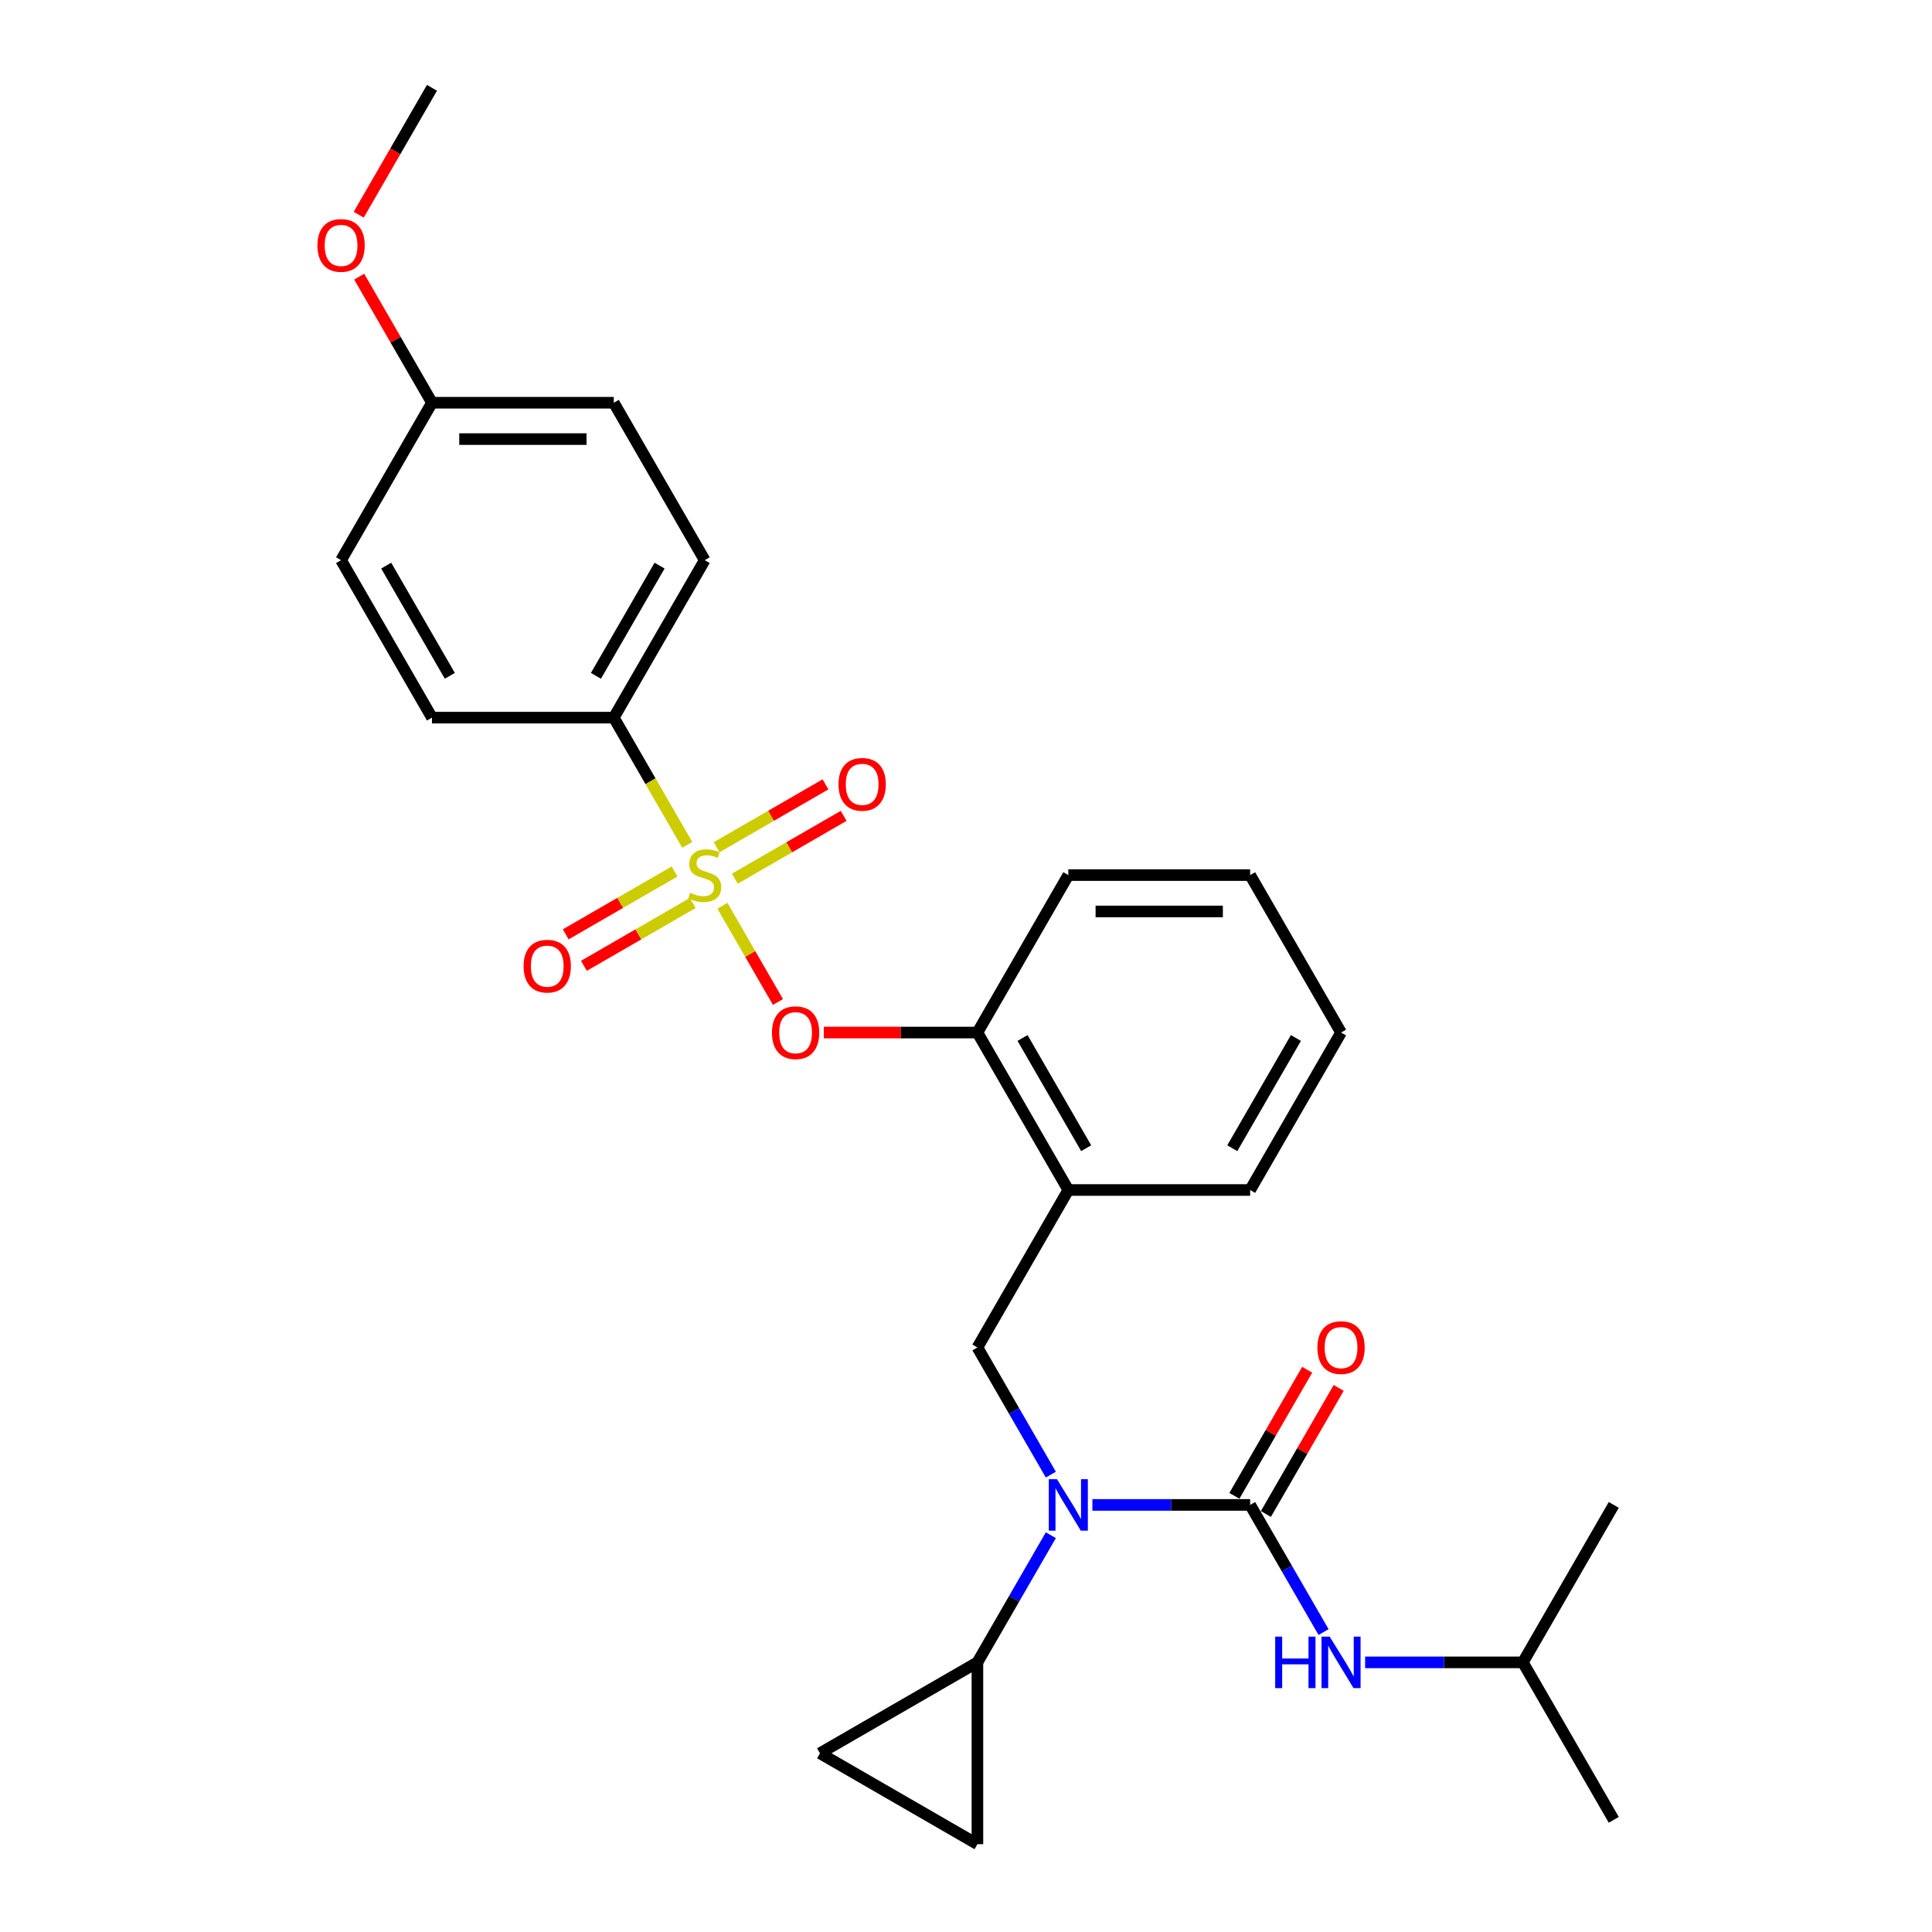 <?xml version='1.0' encoding='iso-8859-1'?>
<svg version='1.1' baseProfile='full'
              xmlns='http://www.w3.org/2000/svg'
                      xmlns:rdkit='http://www.rdkit.org/xml'
                      xmlns:xlink='http://www.w3.org/1999/xlink'
                  xml:space='preserve'
width='1000px' height='1000px' viewBox='0 0 1000 1000'>
<!-- END OF HEADER -->
<rect style='opacity:1.0;fill:#FFFFFF;stroke:none' width='1000' height='1000' x='0' y='0'> </rect>
<path class='bond-0' d='M 788.228,860.439 L 835.281,941.938' style='fill:none;fill-rule:evenodd;stroke:#000000;stroke-width:6px;stroke-linecap:butt;stroke-linejoin:miter;stroke-opacity:1' />
<path class='bond-1' d='M 788.228,860.439 L 835.281,778.941' style='fill:none;fill-rule:evenodd;stroke:#000000;stroke-width:6px;stroke-linecap:butt;stroke-linejoin:miter;stroke-opacity:1' />
<path class='bond-2' d='M 788.228,860.439 L 747.405,860.439' style='fill:none;fill-rule:evenodd;stroke:#000000;stroke-width:6px;stroke-linecap:butt;stroke-linejoin:miter;stroke-opacity:1' />
<path class='bond-2' d='M 747.405,860.439 L 706.581,860.439' style='fill:none;fill-rule:evenodd;stroke:#0000FF;stroke-width:6px;stroke-linecap:butt;stroke-linejoin:miter;stroke-opacity:1' />
<path class='bond-3' d='M 505.909,697.442 L 552.962,615.944' style='fill:none;fill-rule:evenodd;stroke:#000000;stroke-width:6px;stroke-linecap:butt;stroke-linejoin:miter;stroke-opacity:1' />
<path class='bond-4' d='M 505.909,697.442 L 524.91,730.352' style='fill:none;fill-rule:evenodd;stroke:#000000;stroke-width:6px;stroke-linecap:butt;stroke-linejoin:miter;stroke-opacity:1' />
<path class='bond-4' d='M 524.91,730.352 L 543.91,763.263' style='fill:none;fill-rule:evenodd;stroke:#0000FF;stroke-width:6px;stroke-linecap:butt;stroke-linejoin:miter;stroke-opacity:1' />
<path class='bond-5' d='M 565.422,778.941 L 606.245,778.941' style='fill:none;fill-rule:evenodd;stroke:#0000FF;stroke-width:6px;stroke-linecap:butt;stroke-linejoin:miter;stroke-opacity:1' />
<path class='bond-5' d='M 606.245,778.941 L 647.069,778.941' style='fill:none;fill-rule:evenodd;stroke:#000000;stroke-width:6px;stroke-linecap:butt;stroke-linejoin:miter;stroke-opacity:1' />
<path class='bond-6' d='M 543.91,794.619 L 524.91,827.529' style='fill:none;fill-rule:evenodd;stroke:#0000FF;stroke-width:6px;stroke-linecap:butt;stroke-linejoin:miter;stroke-opacity:1' />
<path class='bond-6' d='M 524.91,827.529 L 505.909,860.439' style='fill:none;fill-rule:evenodd;stroke:#000000;stroke-width:6px;stroke-linecap:butt;stroke-linejoin:miter;stroke-opacity:1' />
<path class='bond-7' d='M 655.218,783.646 L 674.056,751.018' style='fill:none;fill-rule:evenodd;stroke:#000000;stroke-width:6px;stroke-linecap:butt;stroke-linejoin:miter;stroke-opacity:1' />
<path class='bond-7' d='M 674.056,751.018 L 692.894,718.39' style='fill:none;fill-rule:evenodd;stroke:#FF0000;stroke-width:6px;stroke-linecap:butt;stroke-linejoin:miter;stroke-opacity:1' />
<path class='bond-7' d='M 638.919,774.235 L 657.756,741.608' style='fill:none;fill-rule:evenodd;stroke:#000000;stroke-width:6px;stroke-linecap:butt;stroke-linejoin:miter;stroke-opacity:1' />
<path class='bond-7' d='M 657.756,741.608 L 676.594,708.98' style='fill:none;fill-rule:evenodd;stroke:#FF0000;stroke-width:6px;stroke-linecap:butt;stroke-linejoin:miter;stroke-opacity:1' />
<path class='bond-8' d='M 647.069,778.941 L 666.069,811.851' style='fill:none;fill-rule:evenodd;stroke:#000000;stroke-width:6px;stroke-linecap:butt;stroke-linejoin:miter;stroke-opacity:1' />
<path class='bond-8' d='M 666.069,811.851 L 685.07,844.761' style='fill:none;fill-rule:evenodd;stroke:#0000FF;stroke-width:6px;stroke-linecap:butt;stroke-linejoin:miter;stroke-opacity:1' />
<path class='bond-9' d='M 505.909,860.439 L 424.411,907.492' style='fill:none;fill-rule:evenodd;stroke:#000000;stroke-width:6px;stroke-linecap:butt;stroke-linejoin:miter;stroke-opacity:1' />
<path class='bond-10' d='M 505.909,860.439 L 505.909,954.545' style='fill:none;fill-rule:evenodd;stroke:#000000;stroke-width:6px;stroke-linecap:butt;stroke-linejoin:miter;stroke-opacity:1' />
<path class='bond-11' d='M 424.411,907.492 L 505.909,954.545' style='fill:none;fill-rule:evenodd;stroke:#000000;stroke-width:6px;stroke-linecap:butt;stroke-linejoin:miter;stroke-opacity:1' />
<path class='bond-12' d='M 694.122,534.445 L 647.069,615.944' style='fill:none;fill-rule:evenodd;stroke:#000000;stroke-width:6px;stroke-linecap:butt;stroke-linejoin:miter;stroke-opacity:1' />
<path class='bond-12' d='M 670.764,537.259 L 637.827,594.308' style='fill:none;fill-rule:evenodd;stroke:#000000;stroke-width:6px;stroke-linecap:butt;stroke-linejoin:miter;stroke-opacity:1' />
<path class='bond-13' d='M 694.122,534.445 L 647.069,452.947' style='fill:none;fill-rule:evenodd;stroke:#000000;stroke-width:6px;stroke-linecap:butt;stroke-linejoin:miter;stroke-opacity:1' />
<path class='bond-14' d='M 647.069,615.944 L 552.962,615.944' style='fill:none;fill-rule:evenodd;stroke:#000000;stroke-width:6px;stroke-linecap:butt;stroke-linejoin:miter;stroke-opacity:1' />
<path class='bond-15' d='M 552.962,615.944 L 505.909,534.445' style='fill:none;fill-rule:evenodd;stroke:#000000;stroke-width:6px;stroke-linecap:butt;stroke-linejoin:miter;stroke-opacity:1' />
<path class='bond-15' d='M 562.204,594.308 L 529.267,537.259' style='fill:none;fill-rule:evenodd;stroke:#000000;stroke-width:6px;stroke-linecap:butt;stroke-linejoin:miter;stroke-opacity:1' />
<path class='bond-16' d='M 505.909,534.445 L 552.962,452.947' style='fill:none;fill-rule:evenodd;stroke:#000000;stroke-width:6px;stroke-linecap:butt;stroke-linejoin:miter;stroke-opacity:1' />
<path class='bond-17' d='M 505.909,534.445 L 466.149,534.445' style='fill:none;fill-rule:evenodd;stroke:#000000;stroke-width:6px;stroke-linecap:butt;stroke-linejoin:miter;stroke-opacity:1' />
<path class='bond-17' d='M 466.149,534.445 L 426.389,534.445' style='fill:none;fill-rule:evenodd;stroke:#FF0000;stroke-width:6px;stroke-linecap:butt;stroke-linejoin:miter;stroke-opacity:1' />
<path class='bond-18' d='M 552.962,452.947 L 647.069,452.947' style='fill:none;fill-rule:evenodd;stroke:#000000;stroke-width:6px;stroke-linecap:butt;stroke-linejoin:miter;stroke-opacity:1' />
<path class='bond-18' d='M 567.078,471.768 L 632.953,471.768' style='fill:none;fill-rule:evenodd;stroke:#000000;stroke-width:6px;stroke-linecap:butt;stroke-linejoin:miter;stroke-opacity:1' />
<path class='bond-19' d='M 317.696,371.448 L 364.75,289.95' style='fill:none;fill-rule:evenodd;stroke:#000000;stroke-width:6px;stroke-linecap:butt;stroke-linejoin:miter;stroke-opacity:1' />
<path class='bond-19' d='M 308.455,349.813 L 341.392,292.764' style='fill:none;fill-rule:evenodd;stroke:#000000;stroke-width:6px;stroke-linecap:butt;stroke-linejoin:miter;stroke-opacity:1' />
<path class='bond-20' d='M 317.696,371.448 L 223.59,371.448' style='fill:none;fill-rule:evenodd;stroke:#000000;stroke-width:6px;stroke-linecap:butt;stroke-linejoin:miter;stroke-opacity:1' />
<path class='bond-21' d='M 317.696,371.448 L 336.708,404.377' style='fill:none;fill-rule:evenodd;stroke:#000000;stroke-width:6px;stroke-linecap:butt;stroke-linejoin:miter;stroke-opacity:1' />
<path class='bond-21' d='M 336.708,404.377 L 355.72,437.306' style='fill:none;fill-rule:evenodd;stroke:#CCCC00;stroke-width:6px;stroke-linecap:butt;stroke-linejoin:miter;stroke-opacity:1' />
<path class='bond-22' d='M 364.75,289.95 L 317.696,208.451' style='fill:none;fill-rule:evenodd;stroke:#000000;stroke-width:6px;stroke-linecap:butt;stroke-linejoin:miter;stroke-opacity:1' />
<path class='bond-23' d='M 223.59,371.448 L 176.537,289.95' style='fill:none;fill-rule:evenodd;stroke:#000000;stroke-width:6px;stroke-linecap:butt;stroke-linejoin:miter;stroke-opacity:1' />
<path class='bond-23' d='M 232.832,349.813 L 199.895,292.764' style='fill:none;fill-rule:evenodd;stroke:#000000;stroke-width:6px;stroke-linecap:butt;stroke-linejoin:miter;stroke-opacity:1' />
<path class='bond-24' d='M 223.59,208.451 L 176.537,289.95' style='fill:none;fill-rule:evenodd;stroke:#000000;stroke-width:6px;stroke-linecap:butt;stroke-linejoin:miter;stroke-opacity:1' />
<path class='bond-25' d='M 223.59,208.451 L 204.752,175.824' style='fill:none;fill-rule:evenodd;stroke:#000000;stroke-width:6px;stroke-linecap:butt;stroke-linejoin:miter;stroke-opacity:1' />
<path class='bond-25' d='M 204.752,175.824 L 185.915,143.196' style='fill:none;fill-rule:evenodd;stroke:#FF0000;stroke-width:6px;stroke-linecap:butt;stroke-linejoin:miter;stroke-opacity:1' />
<path class='bond-26' d='M 223.59,208.451 L 317.696,208.451' style='fill:none;fill-rule:evenodd;stroke:#000000;stroke-width:6px;stroke-linecap:butt;stroke-linejoin:miter;stroke-opacity:1' />
<path class='bond-26' d='M 237.706,227.273 L 303.581,227.273' style='fill:none;fill-rule:evenodd;stroke:#000000;stroke-width:6px;stroke-linecap:butt;stroke-linejoin:miter;stroke-opacity:1' />
<path class='bond-27' d='M 402.664,518.617 L 388.296,493.731' style='fill:none;fill-rule:evenodd;stroke:#FF0000;stroke-width:6px;stroke-linecap:butt;stroke-linejoin:miter;stroke-opacity:1' />
<path class='bond-27' d='M 388.296,493.731 L 373.929,468.846' style='fill:none;fill-rule:evenodd;stroke:#CCCC00;stroke-width:6px;stroke-linecap:butt;stroke-linejoin:miter;stroke-opacity:1' />
<path class='bond-28' d='M 380.352,454.805 L 408.517,438.544' style='fill:none;fill-rule:evenodd;stroke:#CCCC00;stroke-width:6px;stroke-linecap:butt;stroke-linejoin:miter;stroke-opacity:1' />
<path class='bond-28' d='M 408.517,438.544 L 436.681,422.283' style='fill:none;fill-rule:evenodd;stroke:#FF0000;stroke-width:6px;stroke-linecap:butt;stroke-linejoin:miter;stroke-opacity:1' />
<path class='bond-28' d='M 370.942,438.505 L 399.106,422.245' style='fill:none;fill-rule:evenodd;stroke:#CCCC00;stroke-width:6px;stroke-linecap:butt;stroke-linejoin:miter;stroke-opacity:1' />
<path class='bond-28' d='M 399.106,422.245 L 427.271,405.984' style='fill:none;fill-rule:evenodd;stroke:#FF0000;stroke-width:6px;stroke-linecap:butt;stroke-linejoin:miter;stroke-opacity:1' />
<path class='bond-29' d='M 349.147,451.089 L 320.982,467.349' style='fill:none;fill-rule:evenodd;stroke:#CCCC00;stroke-width:6px;stroke-linecap:butt;stroke-linejoin:miter;stroke-opacity:1' />
<path class='bond-29' d='M 320.982,467.349 L 292.818,483.61' style='fill:none;fill-rule:evenodd;stroke:#FF0000;stroke-width:6px;stroke-linecap:butt;stroke-linejoin:miter;stroke-opacity:1' />
<path class='bond-29' d='M 358.557,467.388 L 330.393,483.649' style='fill:none;fill-rule:evenodd;stroke:#CCCC00;stroke-width:6px;stroke-linecap:butt;stroke-linejoin:miter;stroke-opacity:1' />
<path class='bond-29' d='M 330.393,483.649 L 302.228,499.91' style='fill:none;fill-rule:evenodd;stroke:#FF0000;stroke-width:6px;stroke-linecap:butt;stroke-linejoin:miter;stroke-opacity:1' />
<path class='bond-30' d='M 185.676,111.124 L 204.633,78.289' style='fill:none;fill-rule:evenodd;stroke:#FF0000;stroke-width:6px;stroke-linecap:butt;stroke-linejoin:miter;stroke-opacity:1' />
<path class='bond-30' d='M 204.633,78.289 L 223.59,45.455' style='fill:none;fill-rule:evenodd;stroke:#000000;stroke-width:6px;stroke-linecap:butt;stroke-linejoin:miter;stroke-opacity:1' />
<path  class='atom-2' d='M 547.071 765.615
L 555.804 779.731
Q 556.67 781.124, 558.063 783.646
Q 559.456 786.168, 559.531 786.319
L 559.531 765.615
L 563.069 765.615
L 563.069 792.266
L 559.418 792.266
L 550.045 776.833
Q 548.953 775.026, 547.786 772.956
Q 546.657 770.885, 546.318 770.245
L 546.318 792.266
L 542.855 792.266
L 542.855 765.615
L 547.071 765.615
' fill='#0000FF'/>
<path  class='atom-4' d='M 681.888 697.518
Q 681.888 691.118, 685.05 687.542
Q 688.212 683.966, 694.122 683.966
Q 700.032 683.966, 703.194 687.542
Q 706.356 691.118, 706.356 697.518
Q 706.356 703.992, 703.156 707.681
Q 699.956 711.332, 694.122 711.332
Q 688.249 711.332, 685.05 707.681
Q 681.888 704.03, 681.888 697.518
M 694.122 708.321
Q 698.187 708.321, 700.37 705.611
Q 702.591 702.863, 702.591 697.518
Q 702.591 692.285, 700.37 689.65
Q 698.187 686.978, 694.122 686.978
Q 690.056 686.978, 687.835 689.613
Q 685.652 692.248, 685.652 697.518
Q 685.652 702.9, 687.835 705.611
Q 690.056 708.321, 694.122 708.321
' fill='#FF0000'/>
<path  class='atom-5' d='M 660.036 847.114
L 663.65 847.114
L 663.65 858.444
L 677.277 858.444
L 677.277 847.114
L 680.89 847.114
L 680.89 873.765
L 677.277 873.765
L 677.277 861.455
L 663.65 861.455
L 663.65 873.765
L 660.036 873.765
L 660.036 847.114
' fill='#0000FF'/>
<path  class='atom-5' d='M 688.231 847.114
L 696.964 861.23
Q 697.83 862.622, 699.222 865.144
Q 700.615 867.667, 700.69 867.817
L 700.69 847.114
L 704.229 847.114
L 704.229 873.765
L 700.577 873.765
L 691.204 858.331
Q 690.113 856.524, 688.946 854.454
Q 687.817 852.384, 687.478 851.744
L 687.478 873.765
L 684.015 873.765
L 684.015 847.114
L 688.231 847.114
' fill='#0000FF'/>
<path  class='atom-21' d='M 399.569 534.521
Q 399.569 528.121, 402.731 524.545
Q 405.893 520.969, 411.803 520.969
Q 417.713 520.969, 420.875 524.545
Q 424.037 528.121, 424.037 534.521
Q 424.037 540.995, 420.837 544.684
Q 417.637 548.335, 411.803 548.335
Q 405.931 548.335, 402.731 544.684
Q 399.569 541.033, 399.569 534.521
M 411.803 545.324
Q 415.868 545.324, 418.051 542.614
Q 420.272 539.866, 420.272 534.521
Q 420.272 529.288, 418.051 526.653
Q 415.868 523.981, 411.803 523.981
Q 407.737 523.981, 405.516 526.616
Q 403.333 529.251, 403.333 534.521
Q 403.333 539.903, 405.516 542.614
Q 407.737 545.324, 411.803 545.324
' fill='#FF0000'/>
<path  class='atom-22' d='M 357.221 462.094
Q 357.522 462.207, 358.764 462.734
Q 360.007 463.261, 361.362 463.6
Q 362.755 463.901, 364.11 463.901
Q 366.632 463.901, 368.1 462.696
Q 369.568 461.454, 369.568 459.308
Q 369.568 457.84, 368.815 456.937
Q 368.1 456.034, 366.971 455.544
Q 365.841 455.055, 363.959 454.49
Q 361.588 453.775, 360.157 453.097
Q 358.764 452.42, 357.748 450.989
Q 356.769 449.559, 356.769 447.15
Q 356.769 443.8, 359.028 441.729
Q 361.324 439.659, 365.841 439.659
Q 368.928 439.659, 372.429 441.127
L 371.563 444.026
Q 368.363 442.708, 365.954 442.708
Q 363.357 442.708, 361.926 443.8
Q 360.496 444.854, 360.534 446.698
Q 360.534 448.129, 361.249 448.994
Q 362.002 449.86, 363.056 450.35
Q 364.147 450.839, 365.954 451.403
Q 368.363 452.156, 369.794 452.909
Q 371.224 453.662, 372.24 455.205
Q 373.294 456.711, 373.294 459.308
Q 373.294 462.997, 370.81 464.992
Q 368.363 466.95, 364.26 466.95
Q 361.889 466.95, 360.082 466.423
Q 358.313 465.934, 356.205 465.068
L 357.221 462.094
' fill='#CCCC00'/>
<path  class='atom-23' d='M 434.014 405.969
Q 434.014 399.57, 437.176 395.994
Q 440.338 392.418, 446.248 392.418
Q 452.158 392.418, 455.32 395.994
Q 458.482 399.57, 458.482 405.969
Q 458.482 412.443, 455.282 416.132
Q 452.083 419.784, 446.248 419.784
Q 440.376 419.784, 437.176 416.132
Q 434.014 412.481, 434.014 405.969
M 446.248 416.772
Q 450.313 416.772, 452.497 414.062
Q 454.718 411.314, 454.718 405.969
Q 454.718 400.737, 452.497 398.102
Q 450.313 395.429, 446.248 395.429
Q 442.183 395.429, 439.962 398.064
Q 437.779 400.699, 437.779 405.969
Q 437.779 411.352, 439.962 414.062
Q 442.183 416.772, 446.248 416.772
' fill='#FF0000'/>
<path  class='atom-24' d='M 271.017 500.075
Q 271.017 493.676, 274.179 490.1
Q 277.341 486.524, 283.251 486.524
Q 289.161 486.524, 292.323 490.1
Q 295.485 493.676, 295.485 500.075
Q 295.485 506.55, 292.285 510.239
Q 289.086 513.89, 283.251 513.89
Q 277.379 513.89, 274.179 510.239
Q 271.017 506.587, 271.017 500.075
M 283.251 510.879
Q 287.317 510.879, 289.5 508.168
Q 291.721 505.421, 291.721 500.075
Q 291.721 494.843, 289.5 492.208
Q 287.317 489.535, 283.251 489.535
Q 279.186 489.535, 276.965 492.17
Q 274.782 494.805, 274.782 500.075
Q 274.782 505.458, 276.965 508.168
Q 279.186 510.879, 283.251 510.879
' fill='#FF0000'/>
<path  class='atom-26' d='M 164.303 127.028
Q 164.303 120.629, 167.465 117.053
Q 170.627 113.477, 176.537 113.477
Q 182.447 113.477, 185.609 117.053
Q 188.771 120.629, 188.771 127.028
Q 188.771 133.503, 185.571 137.192
Q 182.372 140.843, 176.537 140.843
Q 170.665 140.843, 167.465 137.192
Q 164.303 133.54, 164.303 127.028
M 176.537 137.832
Q 180.602 137.832, 182.786 135.121
Q 185.007 132.374, 185.007 127.028
Q 185.007 121.796, 182.786 119.161
Q 180.602 116.488, 176.537 116.488
Q 172.472 116.488, 170.251 119.123
Q 168.067 121.758, 168.067 127.028
Q 168.067 132.411, 170.251 135.121
Q 172.472 137.832, 176.537 137.832
' fill='#FF0000'/>
</svg>
